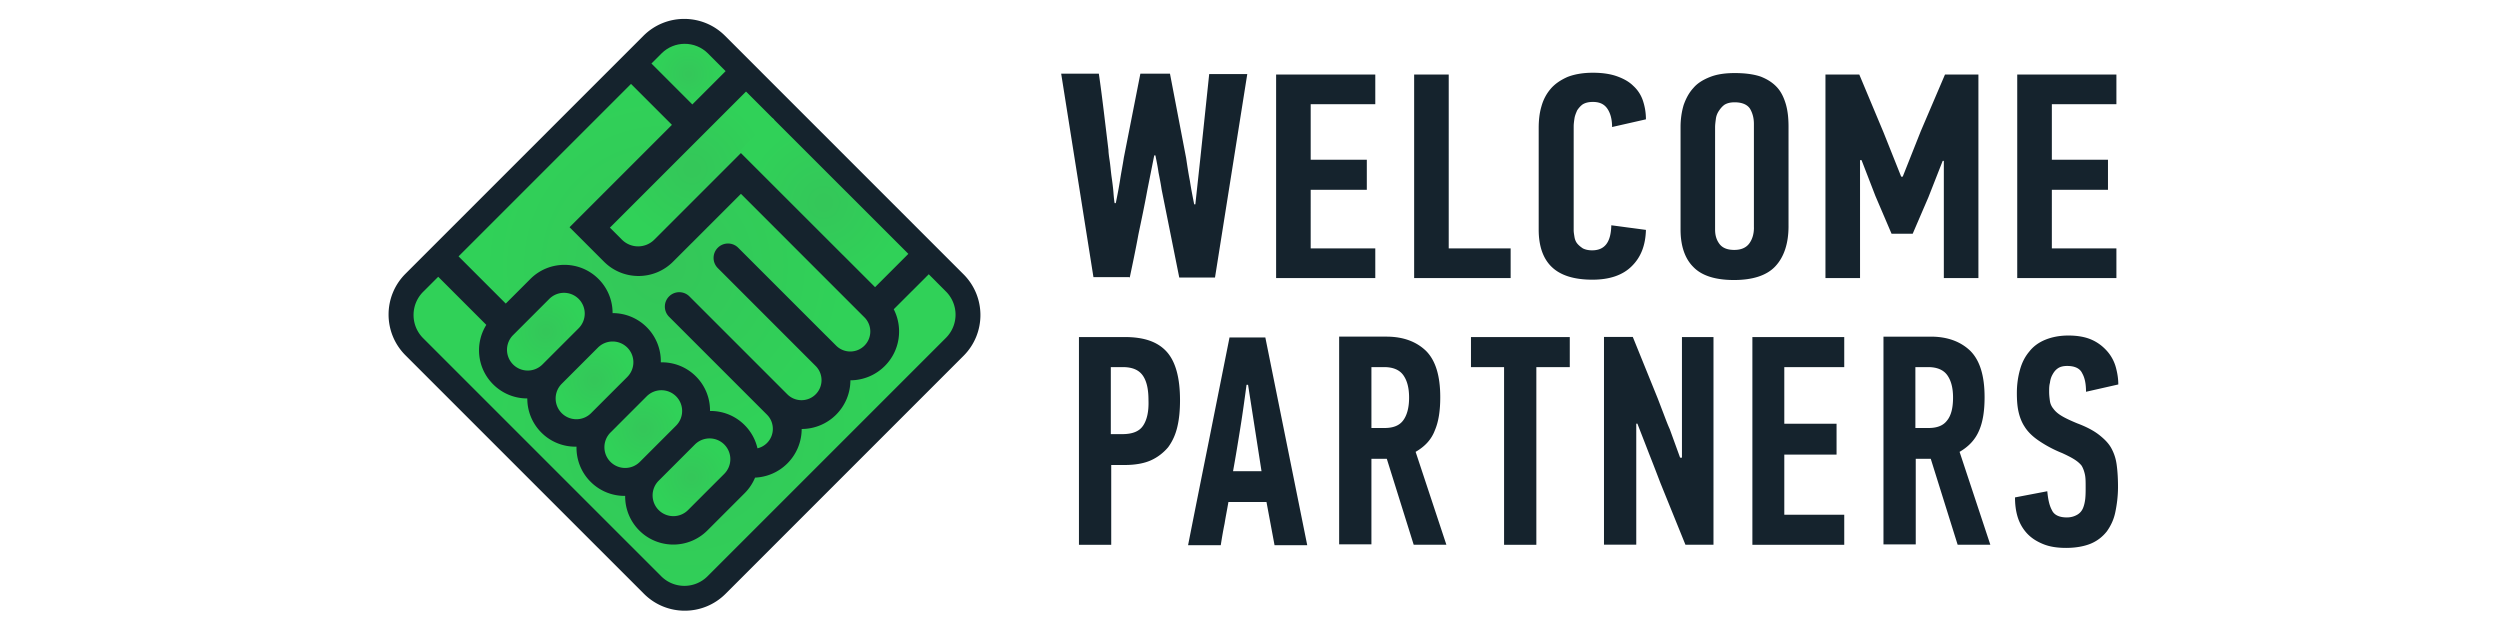 <svg id="Layer_1" xmlns="http://www.w3.org/2000/svg" viewBox="0 0 608 153"><style>.st0{fill:#15232d}.st1{fill:url(#SVGID_1_)}.st2{fill:url(#SVGID_00000031175508547328593010000008425885680568484509_)}.st3{fill:url(#SVGID_00000145760501688125184920000003053779569770210184_)}.st4{fill:url(#SVGID_00000152223407962525849740000009355771104922493098_)}.st5{fill:url(#SVGID_00000102521857026799195410000010011884726722971523_)}.st6{fill:url(#SVGID_00000164484445755455250980000000405775126844220815_)}.st7{fill:url(#SVGID_00000022547914531901242400000017417037795783762836_)}.st8{fill:url(#SVGID_00000183246812565826551690000001899992296962799492_)}.st9{fill:url(#SVGID_00000134239376184463097430000016861698570520608697_)}</style><path class="st0" d="M426.18 132.49h22.34v-7.31h-14.58v-14.62h12.71v-7.5h-12.71V89.28h14.58v-7.31h-22.34v50.52zm55.16-27.84c.93-2.16 1.31-4.87 1.31-8.06 0-5.16-1.12-8.9-3.46-11.25-2.34-2.25-5.52-3.47-9.63-3.47h-11.5v50.52h7.85v-20.81h3.65l6.54 20.9h7.95l-7.48-22.59c2.24-1.3 3.83-2.99 4.77-5.24zm-7.85-2.34c-.93 1.22-2.43 1.78-4.49 1.78h-3.18V89.28h3.09c2.15 0 3.74.66 4.67 1.97.93 1.31 1.4 3.09 1.4 5.44 0 2.52-.47 4.4-1.49 5.62zM273.52 81.97H262.4v50.52h7.85v-19.4h3.18c2.62 0 4.77-.38 6.45-1.13 1.68-.75 3.09-1.87 4.21-3.19 1.03-1.41 1.78-3 2.24-4.97.47-1.97.65-4.12.65-6.47 0-5.34-1.03-9.28-3.18-11.72-2.24-2.52-5.61-3.64-10.28-3.64zm4.48 21.55c-.93 1.41-2.62 2.06-5.05 2.06h-2.8v-16.3h2.9c2.43 0 4.02.75 4.95 2.16.93 1.41 1.31 3.37 1.31 5.91.1 2.71-.37 4.77-1.31 6.17zm235.5 5.53c-.66-1.22-1.68-2.25-2.99-3.28-1.31-1.03-3.09-1.97-5.33-2.81-1.59-.66-2.8-1.22-3.74-1.78-.94-.56-1.59-1.13-2.06-1.78-.47-.56-.75-1.22-.84-1.87-.09-.66-.19-1.41-.19-2.25 0-.75 0-1.5.19-2.16.09-.75.28-1.41.65-2.06.37-.66.75-1.13 1.31-1.5.56-.38 1.31-.56 2.24-.56 1.78 0 3.09.56 3.65 1.78.65 1.13.93 2.62.93 4.5l7.85-1.78c0-1.31-.19-2.62-.56-4.03a9.943 9.943 0 0 0-1.96-3.84c-.94-1.12-2.15-2.16-3.74-2.91-1.59-.75-3.55-1.12-5.89-1.12-2.15 0-4.02.38-5.61 1.03-1.59.66-2.9 1.59-3.92 2.91-1.03 1.22-1.78 2.72-2.24 4.41-.47 1.69-.75 3.56-.75 5.62 0 1.59.09 3.09.37 4.41.28 1.31.75 2.62 1.49 3.75.75 1.22 1.87 2.34 3.36 3.37 1.5 1.03 3.46 2.16 5.8 3.09 1.21.56 2.15 1.03 2.9 1.5s1.31.94 1.78 1.5c.37.56.65 1.31.84 2.16.19.84.19 1.87.19 3.09 0 .94 0 1.87-.09 2.81-.09.84-.28 1.69-.56 2.34-.28.66-.75 1.22-1.4 1.59-.65.38-1.49.66-2.52.66-1.78 0-3.09-.56-3.64-1.78-.66-1.22-.94-2.72-1.12-4.59l-7.85 1.5c0 1.69.19 3.28.65 4.78.47 1.5 1.21 2.81 2.24 3.94 1.03 1.12 2.34 1.97 3.93 2.62 1.59.66 3.46.94 5.61.94 2.34 0 4.39-.38 5.98-1.03 1.59-.66 2.9-1.69 3.93-3 .93-1.31 1.68-2.81 2.06-4.69.37-1.78.65-3.84.65-6.09 0-1.87-.09-3.56-.28-5.06-.2-1.8-.67-3.11-1.32-4.33zM299.04 81.97c-1.68 8.44-3.37 16.87-5.05 25.31-1.68 8.34-3.37 16.78-5.05 25.31h7.95c.28-1.78.56-3.47.93-5.25.28-1.78.65-3.56.93-5.25h9.26l1.96 10.5h7.95l-10.19-50.52h-8.69v-.1zm.84 32.61c.65-3.56 1.22-7.12 1.78-10.59.56-3.47 1.03-6.94 1.5-10.4h.37l3.27 21h-6.92zm65.91-25.3v43.21h7.85V89.28h8.13v-7.31h-24.03v7.31h8.05zm-16.83 15.37c.93-2.16 1.31-4.87 1.31-8.06 0-5.16-1.12-8.9-3.46-11.25-2.34-2.25-5.52-3.47-9.63-3.47h-11.5v50.52h7.85v-20.81h3.74l6.54 20.9h7.95l-7.48-22.59c2.25-1.3 3.84-2.99 4.68-5.24zm-7.76-2.34c-.93 1.22-2.43 1.78-4.49 1.78h-3.18V89.28h3.09c2.15 0 3.74.66 4.67 1.97.93 1.31 1.4 3.09 1.4 5.44.01 2.52-.55 4.4-1.49 5.62zm67.78 8.99h-.19-.19l-2.52-6.94c-.56-1.22-1.03-2.53-1.5-3.75-.47-1.22-.93-2.44-1.4-3.66l-6.08-15h-7.01v50.52h7.85v-29.43h.28c.94 2.44 1.87 4.78 2.8 7.22.93 2.34 1.87 4.78 2.8 7.22l6.08 15h6.82V81.97h-7.67v29.34h-.07zm-74.51-50.89h-15.71V46.16h13.65v-7.31h-13.65v-13.5h15.71v-7.22h-24.12v49.49h24.12v-7.21zm130.7-3.57l3.83-8.9 3.46-8.81h.28v28.49h8.41V18.13h-8.13l-5.89 13.78-4.39 11.06h-.37l-4.3-10.78-5.89-14.06h-8.23v49.49h8.41V38.94h.37l3.37 8.72 3.93 9.19h5.14zm-97.79 3.57h-15.05V18.13h-8.41v49.49h23.47v-7.21zm147.33 0h-15.7V46.16h13.65v-7.31h-13.65v-13.5h15.7v-7.22h-24.12v49.49h24.12v-7.21zm-79.74-5.44V30.79c0-2.06-.19-3.84-.65-5.44-.47-1.59-1.12-3-2.15-4.12-1.03-1.12-2.34-1.97-4.02-2.62-1.68-.56-3.74-.84-6.26-.84-2.34 0-4.3.28-5.98.94-1.68.66-3.09 1.5-4.11 2.72-1.03 1.12-1.78 2.53-2.34 4.12-.47 1.59-.75 3.37-.75 5.34v24.93c0 3.94 1.03 7.03 3.09 9.09 2.06 2.16 5.42 3.19 9.91 3.19 4.58 0 7.95-1.12 10-3.28 2.14-2.26 3.26-5.54 3.26-9.85zm-8.41.38c0 1.5-.37 2.81-1.12 3.84-.75 1.03-1.96 1.59-3.65 1.59-1.68 0-2.9-.47-3.65-1.5s-1.03-2.16-1.03-3.47V30.97c0-.66.09-1.31.19-2.06.09-.75.37-1.41.75-1.97.37-.56.84-1.12 1.4-1.5.65-.37 1.4-.56 2.43-.56 1.78 0 3.09.56 3.74 1.59.65 1.12.93 2.34.93 3.66v25.22zM274.73 67.62c.75-3.56 1.5-7.12 2.15-10.69.75-3.56 1.5-7.12 2.15-10.69l1.68-8.44h.29c.28 1.41.56 2.72.75 4.12.28 1.41.56 2.81.75 4.12l4.3 21.46h8.69l7.85-49.49h-9.26l-2.15 20.43-1.22 11.25h-.28c-.37-1.87-.75-3.75-1.03-5.62-.37-1.87-.65-3.75-.93-5.62l-3.93-20.53h-7.2l-4.02 20.43c-.28 1.87-.65 3.66-.93 5.53-.28 1.78-.65 3.66-1.03 5.53h-.28c-.09-.47-.19-1.31-.28-2.53-.09-1.22-.28-2.62-.47-3.94-.19-1.41-.28-2.72-.47-3.94-.19-1.22-.28-2.06-.28-2.53-.37-3.09-.75-6.19-1.12-9.28-.37-3-.75-6.09-1.22-9.28h-9.16l7.85 49.49h8.79v.22zm125.56-11.71c-1.4-.19-2.8-.38-4.21-.56-1.4-.19-2.8-.38-4.21-.56-.09 4.12-1.59 6.09-4.67 6.09-.93 0-1.68-.19-2.24-.47-.56-.38-1.03-.75-1.4-1.22-.37-.47-.56-1.03-.65-1.59-.09-.56-.19-1.13-.19-1.59V30.79c0-.66.09-1.31.19-1.97.09-.66.37-1.31.65-1.97.37-.56.84-1.12 1.4-1.5.65-.37 1.4-.56 2.43-.56 1.68 0 2.8.56 3.55 1.69.75 1.12 1.12 2.62 1.12 4.41l8.23-1.87c0-1.69-.28-3.19-.75-4.59a8.466 8.466 0 0 0-2.34-3.56c-1.03-1.03-2.43-1.78-4.02-2.34-1.59-.56-3.55-.84-5.8-.84-2.43 0-4.49.37-6.17 1.03-1.68.75-3.08 1.69-4.11 2.91-1.03 1.22-1.78 2.62-2.24 4.31-.47 1.59-.65 3.37-.65 5.25v24.65c0 3.94 1.03 7.03 3.18 9.09 2.15 2.06 5.42 3.09 9.91 3.09 4.21 0 7.39-1.13 9.54-3.28 2.23-2.18 3.35-5.08 3.45-8.83zM176.32 8.7c-5.48-5.47-14.35-5.47-19.83 0L98.61 66.58c-5.48 5.48-5.48 14.35 0 19.83l58.01 58.01c5.48 5.47 14.35 5.47 19.83 0l57.88-57.88c5.48-5.48 5.48-14.35 0-19.83L176.32 8.7z"/><radialGradient id="SVGID_1_" cx="156.446" cy="104.359" r="9.453" gradientUnits="userSpaceOnUse"><stop offset=".067" stop-color="#34c759"/><stop offset=".94" stop-color="#30d158"/></radialGradient><path class="st1" d="M155.61 112.33l8.81-8.81a5.052 5.052 0 0 0 0-7.14 5.052 5.052 0 0 0-7.14 0l-8.81 8.81a5.052 5.052 0 0 0 0 7.14 5.052 5.052 0 0 0 7.14 0z"/><radialGradient id="SVGID_00000085944431049665063640000007887910286584478337_" cx="144.591" cy="92.505" r="9.453" gradientUnits="userSpaceOnUse"><stop offset=".067" stop-color="#34c759"/><stop offset=".94" stop-color="#30d158"/></radialGradient><path d="M143.75 100.48l8.81-8.81a5.052 5.052 0 0 0 0-7.14 5.052 5.052 0 0 0-7.14 0l-8.81 8.81a5.052 5.052 0 0 0 0 7.14 5.052 5.052 0 0 0 7.14 0z" fill="url(#SVGID_00000085944431049665063640000007887910286584478337_)"/><radialGradient id="SVGID_00000012443073725176194400000009785364002732304263_" cx="161.588" cy="64.724" r="47.276" gradientUnits="userSpaceOnUse"><stop offset=".067" stop-color="#34c759"/><stop offset=".94" stop-color="#30d158"/></radialGradient><path d="M179.52 60.24l21.44 21.44h.01l2.37 2.37c.01.01.02.03.04.04a4.865 4.865 0 0 0 6.85-.03c1.87-1.87 1.9-4.87.1-6.78l-30.14-30.14-9.33 9.33-7.18 7.18c-4.63 4.63-12.15 4.63-16.78 0l-3.43-3.43-4.96-4.96 24.9-24.9-9.95-9.95-41.94 41.94L123 73.83l5.99-5.99c4.57-4.57 11.99-4.57 16.56 0 2.29 2.29 3.44 5.3 3.43 8.31a11.702 11.702 0 0 1 11.73 11.97c3.08-.07 6.19 1.07 8.54 3.42 2.32 2.32 3.46 5.37 3.43 8.41 3.04-.04 6.09 1.11 8.41 3.43 1.61 1.61 2.65 3.58 3.13 5.65.84-.2 1.65-.63 2.31-1.29 1.9-1.9 1.9-4.99 0-6.89l-2.37-2.37-21.44-21.44a3.495 3.495 0 0 1 0-4.95 3.495 3.495 0 0 1 4.95 0l21.44 21.44 2.37 2.37c1.9 1.9 4.99 1.9 6.89 0 1.9-1.9 1.9-4.99 0-6.89L196 86.64 174.57 65.2a3.495 3.495 0 0 1 0-4.95 3.504 3.504 0 0 1 4.95-.01z" fill="url(#SVGID_00000012443073725176194400000009785364002732304263_)"/><radialGradient id="SVGID_00000003783581007861225050000015152688233478724796_" cx="168.165" cy="116.079" r="9.453" gradientUnits="userSpaceOnUse"><stop offset=".067" stop-color="#34c759"/><stop offset=".94" stop-color="#30d158"/></radialGradient><path d="M167.33 124.05l8.81-8.81a5.052 5.052 0 0 0 0-7.14 5.052 5.052 0 0 0-7.14 0l-8.81 8.81a5.052 5.052 0 0 0 0 7.14 5.052 5.052 0 0 0 7.14 0z" fill="url(#SVGID_00000003783581007861225050000015152688233478724796_)"/><radialGradient id="SVGID_00000137828235422037919400000008556387999194590383_" cx="132.754" cy="80.668" r="9.453" gradientUnits="userSpaceOnUse"><stop offset=".067" stop-color="#34c759"/><stop offset=".94" stop-color="#30d158"/></radialGradient><path d="M140.73 72.69a5.052 5.052 0 0 0-7.14 0l-8.81 8.81a5.052 5.052 0 0 0 0 7.14 5.052 5.052 0 0 0 7.14 0l8.81-8.81a5.052 5.052 0 0 0 0-7.14z" fill="url(#SVGID_00000137828235422037919400000008556387999194590383_)"/><radialGradient id="SVGID_00000144316839462012407220000002727719893134354312_" cx="166.478" cy="104.59" r="53.757" gradientUnits="userSpaceOnUse"><stop offset=".067" stop-color="#34c759"/><stop offset=".94" stop-color="#30d158"/></radialGradient><path d="M225.87 66.7l-8.51 8.51c2.28 4.46 1.56 10.07-2.18 13.8a11.852 11.852 0 0 1-8.36 3.48c-.01 3.03-1.17 6.05-3.48 8.36a11.858 11.858 0 0 1-8.37 3.48c-.01 3.03-1.17 6.06-3.48 8.37-2.18 2.18-5 3.33-7.86 3.46-.57 1.37-1.41 2.66-2.53 3.78l-9.07 9.07c-4.57 4.57-11.99 4.57-16.56 0a11.689 11.689 0 0 1-3.43-8.41c-3.04.04-6.09-1.11-8.41-3.43a11.672 11.672 0 0 1-3.42-8.54c-3.08.07-6.19-1.07-8.54-3.42-2.29-2.29-3.44-5.3-3.43-8.31-3.01.01-6.01-1.14-8.31-3.43-3.93-3.93-4.48-9.94-1.66-14.46l-11.7-11.7-3.66 3.66c-3.11 3.11-3.11 8.17 0 11.28l57.89 57.89c3.12 3.12 8.17 3.12 11.28 0l57.97-57.97a7.967 7.967 0 0 0 0-11.28l-4.18-4.19z" fill="url(#SVGID_00000144316839462012407220000002727719893134354312_)"/><radialGradient id="SVGID_00000138548815755307016970000013143163764303523992_" cx="167.442" cy="18.029" r="8.237" gradientUnits="userSpaceOnUse"><stop offset=".067" stop-color="#34c759"/><stop offset=".94" stop-color="#30d158"/></radialGradient><path d="M168.37 25.4l8.1-8.1-4.3-4.31c-3.12-3.11-8.17-3.11-11.28 0l-2.46 2.46 9.94 9.95z" fill="url(#SVGID_00000138548815755307016970000013143163764303523992_)"/><radialGradient id="SVGID_00000105420971749780825620000013991144137840886200_" cx="168.307" cy="41.088" r="19.413" gradientUnits="userSpaceOnUse"><stop offset=".067" stop-color="#34c759"/><stop offset=".94" stop-color="#30d158"/></radialGradient><path d="M159.12 58.29l12.25-12.25 4.89-4.89 3.2-3.2.73-.73 8.1-8.1-6.86-6.86-33.1 33.1 2.93 2.93a5.559 5.559 0 0 0 7.86 0z" fill="url(#SVGID_00000105420971749780825620000013991144137840886200_)"/><radialGradient id="SVGID_00000116206729366393562160000003868150101312691629_" cx="200.35" cy="49.284" r="20.556" gradientUnits="userSpaceOnUse"><stop offset=".067" stop-color="#34c759"/><stop offset=".94" stop-color="#30d158"/></radialGradient><path fill="url(#SVGID_00000116206729366393562160000003868150101312691629_)" d="M220.91 61.74l-33.02-33.01-8.1 8.1 33.02 33.01z"/></svg>